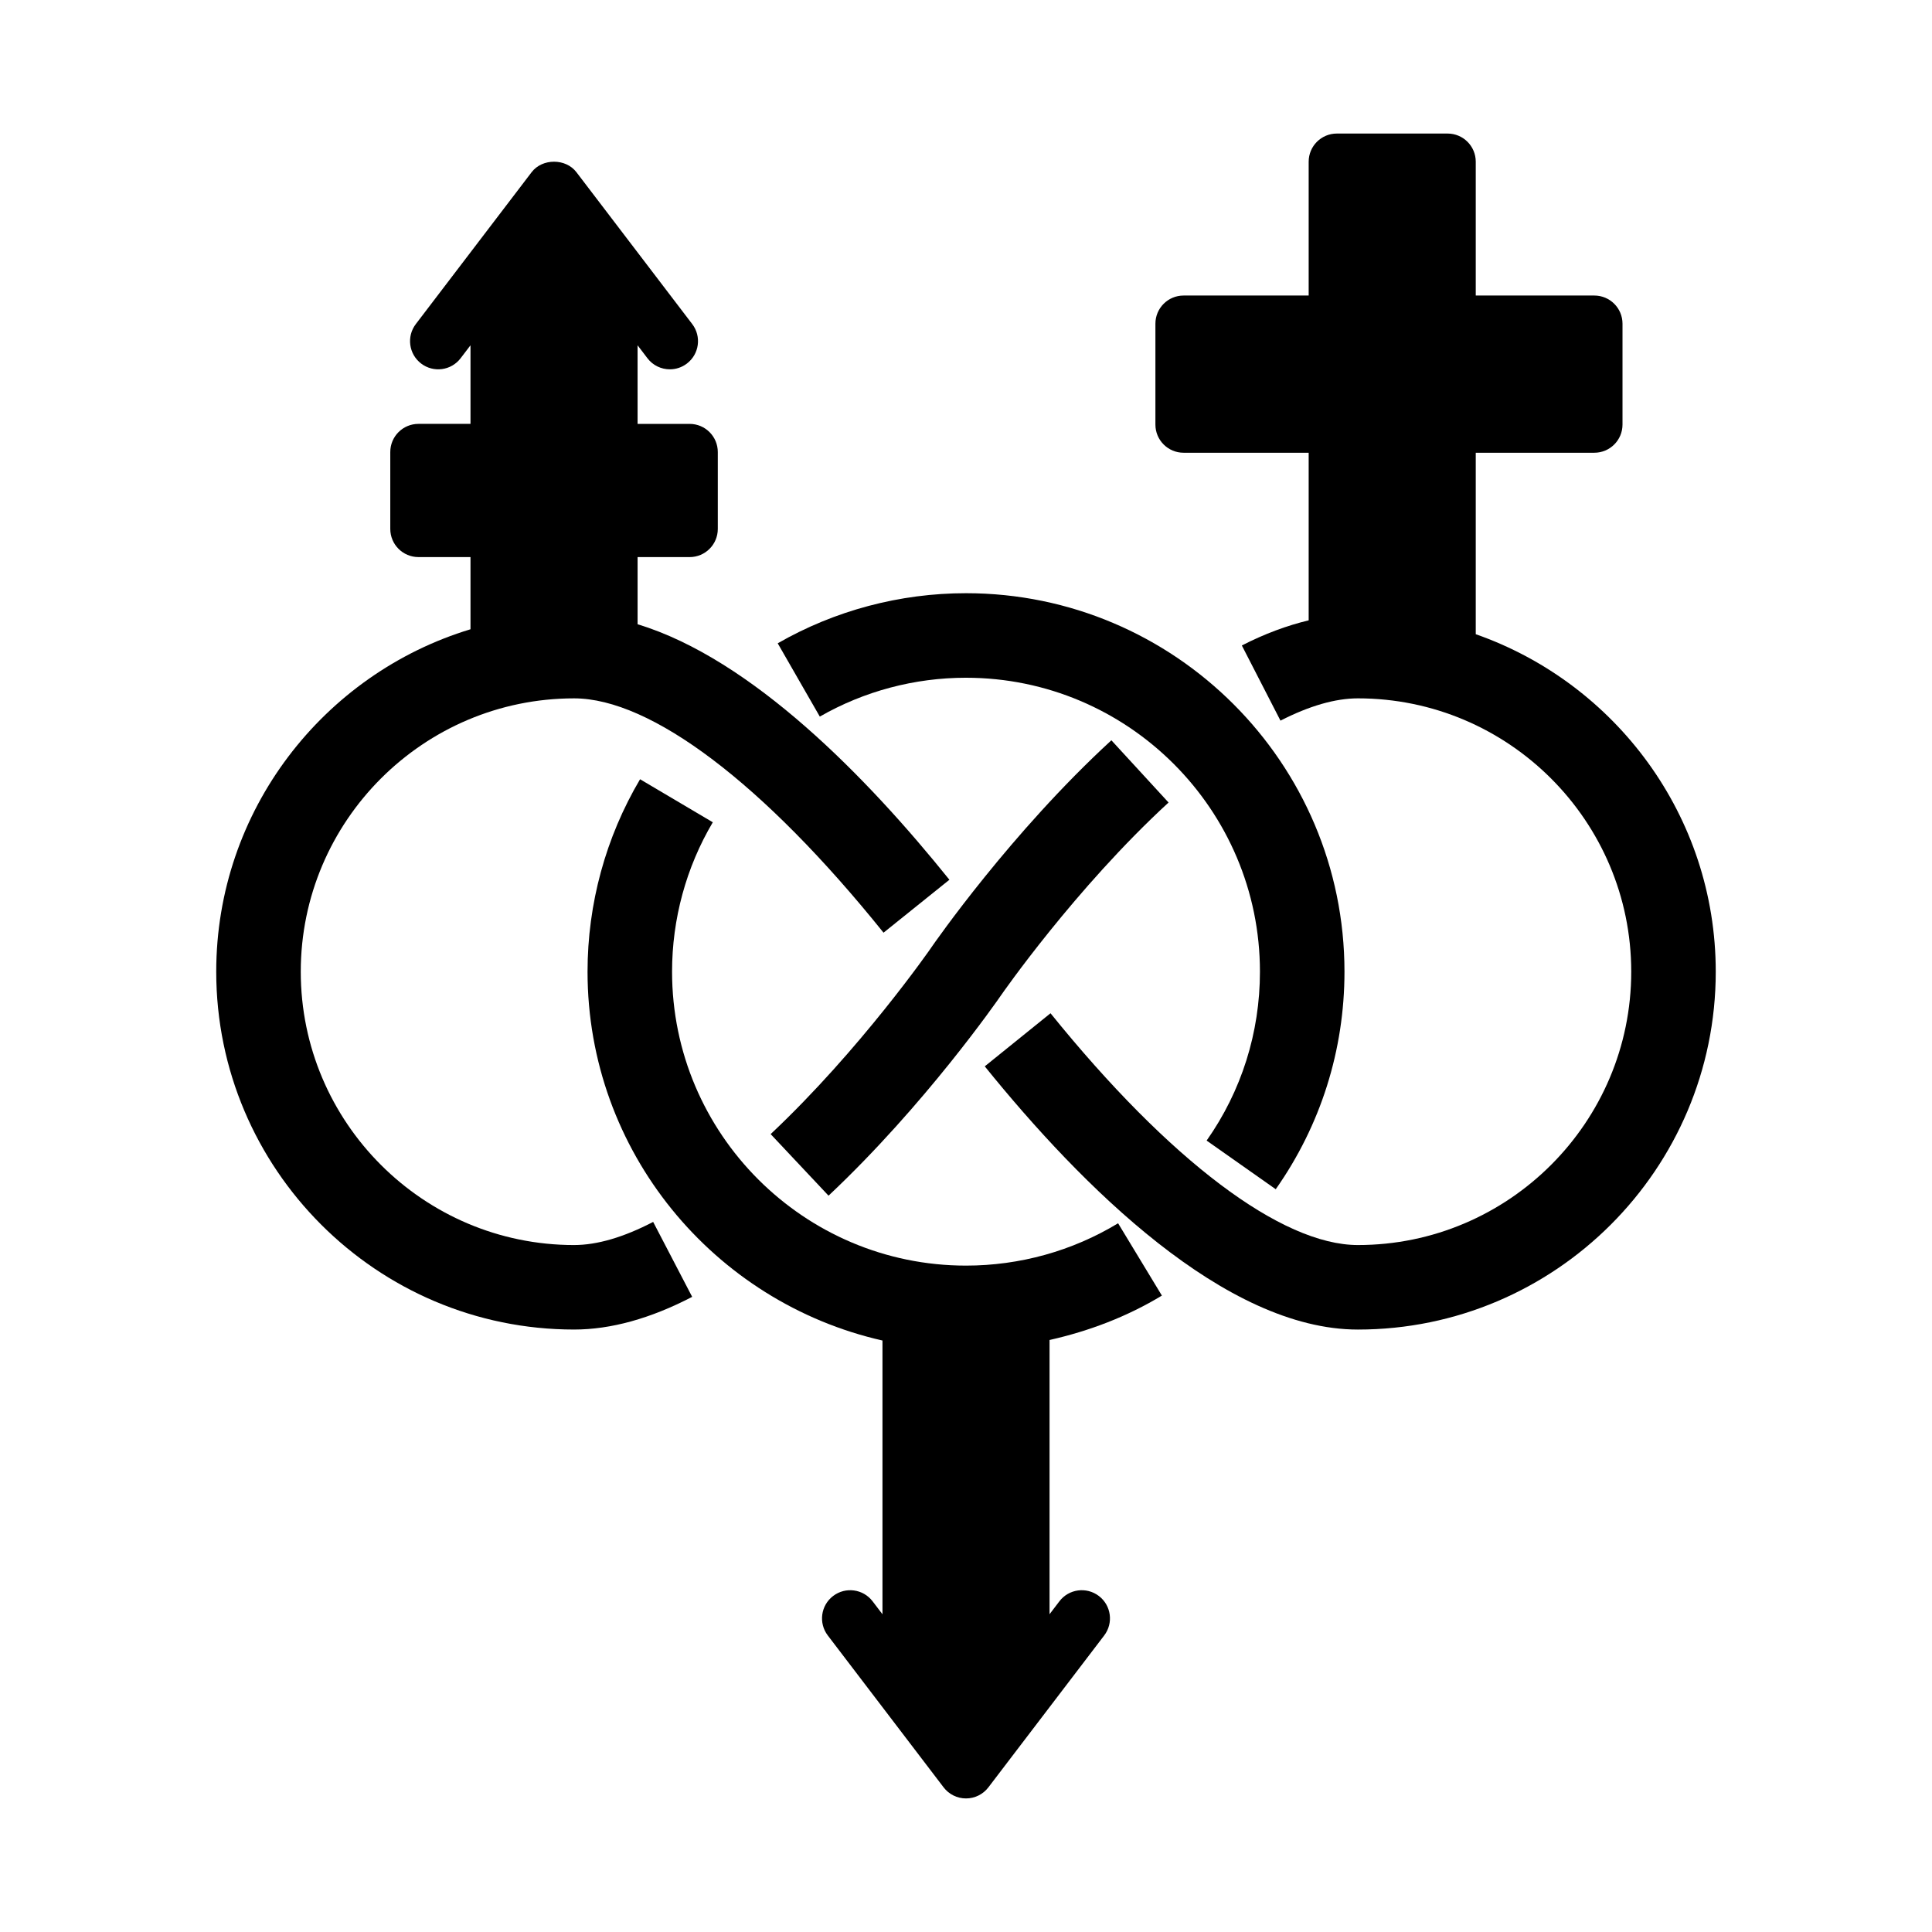 <?xml version="1.0" encoding="UTF-8"?>
<!-- Uploaded to: ICON Repo, www.svgrepo.com, Generator: ICON Repo Mixer Tools -->
<svg fill="#000000" width="800px" height="800px" version="1.1" viewBox="144 144 512 512" xmlns="http://www.w3.org/2000/svg">
 <g>
  <path d="m348.23 444.55 15.34 16.316c25.586-24.055 44.84-51.84 45.648-53.008 0.191-0.285 19.688-28.406 44.461-51.184l-15.152-16.492c-26.621 24.461-46.902 53.727-47.758 54.961l0.004 0.004c-0.195 0.289-18.758 27.039-42.543 49.402z"/>
  <path d="m296.15 473.95c-39.949 0-72.445-32.496-72.445-72.438 0-39.941 32.496-72.438 72.445-72.438 20.379 0 50.266 22.633 81.996 62.098l17.457-14.027c-21.781-27.098-52.375-58.496-82.637-67.715v-17.793h13.793c4.125 0 7.465-3.34 7.465-7.465v-20.371c0-4.125-3.34-7.465-7.465-7.465h-13.793l-0.004-20.832 2.617 3.434c1.465 1.926 3.688 2.938 5.941 2.938 1.574 0 3.164-0.496 4.519-1.531 3.281-2.5 3.91-7.18 1.406-10.465l-30.688-40.246c-2.812-3.703-9.055-3.703-11.871 0l-30.688 40.246c-2.5 3.281-1.875 7.961 1.406 10.465 3.297 2.508 7.977 1.867 10.465-1.406l2.617-3.434v20.828h-13.793c-4.125 0-7.465 3.34-7.465 7.465v20.371c0 4.125 3.34 7.465 7.465 7.465h13.793v19.129c-38.945 11.805-67.383 48.004-67.383 90.746 0 52.293 42.543 94.836 94.844 94.836 9.727 0 20.254-2.918 31.285-8.664l-10.34-19.859c-7.809 4.066-14.859 6.129-20.945 6.129z"/>
  <path d="m535.09 312.07v-48.09h31.426c4.125 0 7.465-3.34 7.465-7.465v-26.73c0-4.125-3.34-7.465-7.465-7.465h-31.426v-35.465c0-4.125-3.34-7.465-7.465-7.465h-29.348c-4.125 0-7.465 3.34-7.465 7.465v35.465h-33.152c-4.125 0-7.465 3.34-7.465 7.465v26.73c0 4.125 3.34 7.465 7.465 7.465h33.152v44.414c-5.723 1.379-11.629 3.543-17.711 6.664l10.238 19.918c7.633-3.914 14.539-5.906 20.516-5.906 39.941 0 72.438 32.496 72.438 72.438s-32.496 72.438-72.438 72.438c-20.234 0-49.922-22.391-81.457-61.426l-17.426 14.07c25.707 31.824 63.73 69.754 98.883 69.754 52.293 0 94.836-42.543 94.836-94.836 0-41.332-26.629-76.484-63.602-89.438z"/>
  <path d="m451.91 487.34-11.605-19.16c-12.109 7.34-26.051 11.219-40.305 11.219-42.953 0-77.898-34.945-77.898-77.898 0-13.961 3.734-27.656 10.797-39.59l-19.277-11.402c-9.105 15.383-13.918 33.02-13.918 50.992 0 47.688 33.484 87.637 78.16 97.75v72.543l-2.617-3.434c-2.492-3.273-7.176-3.914-10.465-1.406-3.281 2.5-3.91 7.18-1.406 10.465l30.688 40.246c1.406 1.852 3.609 2.938 5.934 2.938 2.328 0 4.527-1.086 5.934-2.938l30.688-40.246c2.5-3.281 1.875-7.961-1.406-10.465-3.297-2.508-7.977-1.867-10.465 1.406l-2.609 3.422v-72.672c10.461-2.356 20.551-6.18 29.773-11.77z"/>
  <path d="m400 323.61c42.953 0 77.898 34.945 77.898 77.898 0 16.141-4.883 31.621-14.129 44.758l18.316 12.891c11.914-16.938 18.215-36.871 18.215-57.652 0-55.305-44.992-100.3-100.3-100.3-17.527 0-34.785 4.594-49.898 13.277l11.156 19.422c11.723-6.731 25.117-10.297 38.738-10.297z"/>
 </g>
</svg>